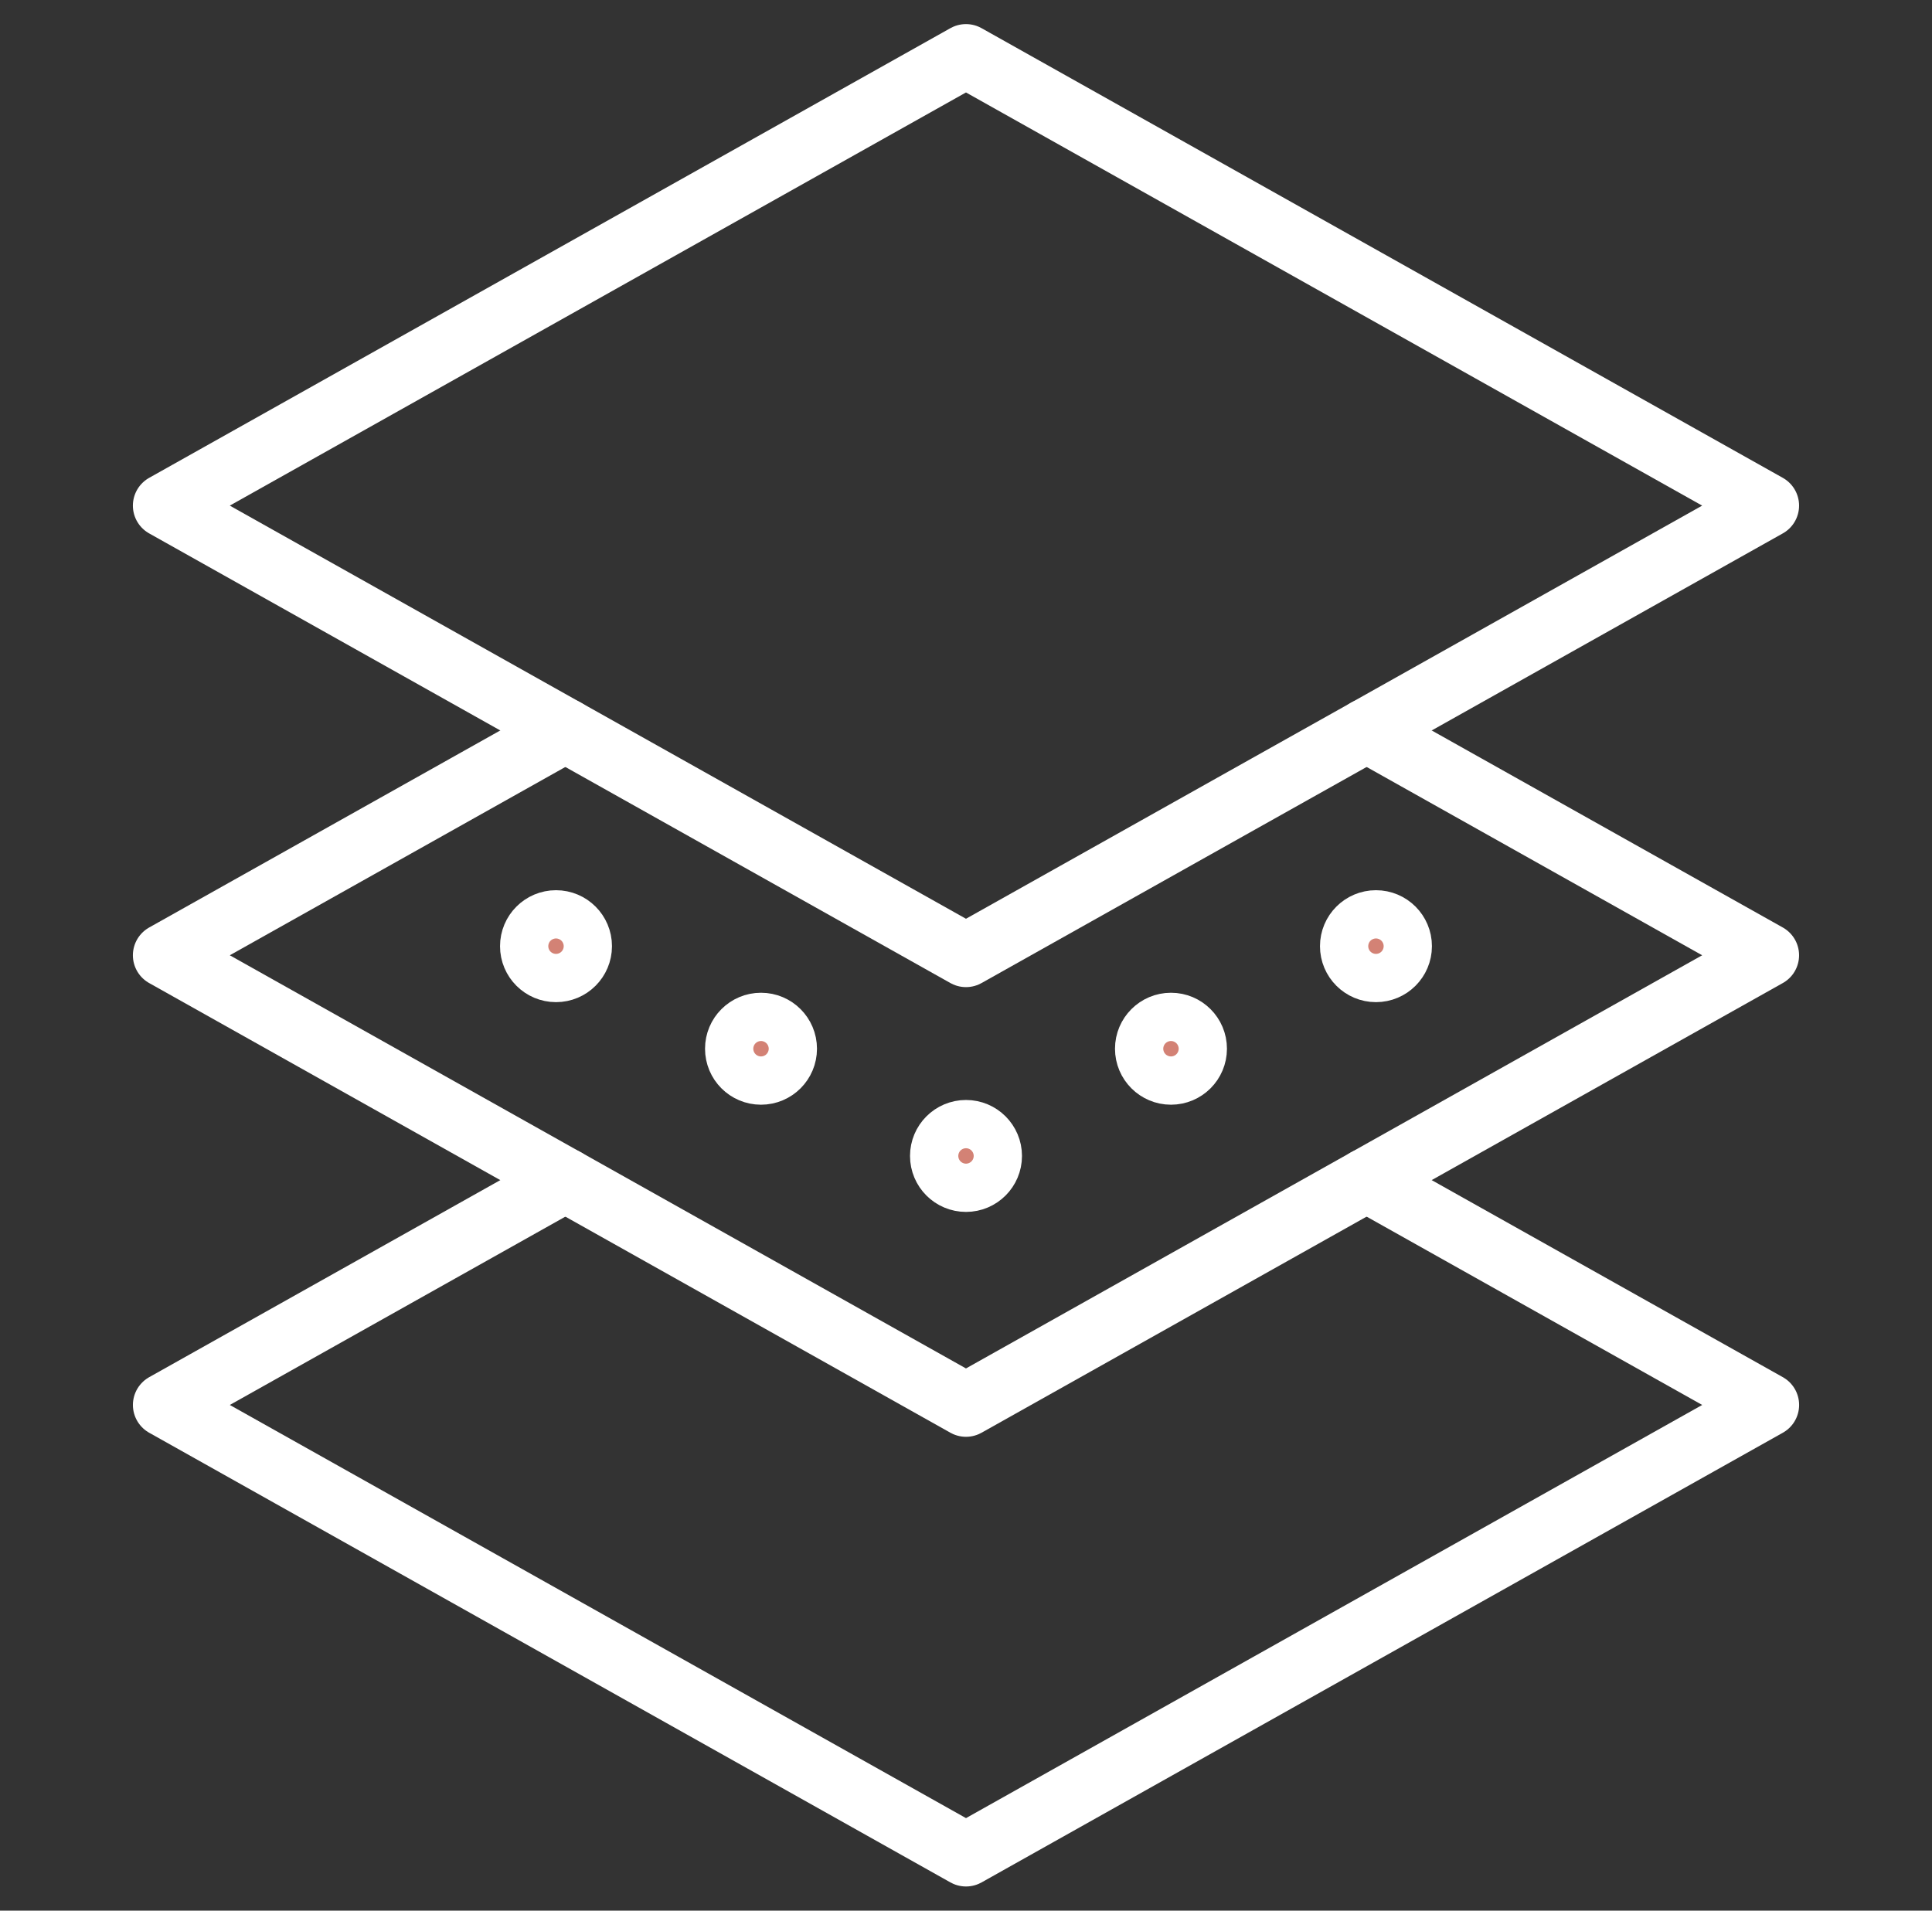 <svg width="91" height="90" viewBox="0 0 91 90" fill="none" xmlns="http://www.w3.org/2000/svg">
<rect x="0" y="0" width="91" height="90" fill="#333333" stroke="none"/>
<mask id="mask0_25_13981" style="mask-type:luminance" maskUnits="userSpaceOnUse" x="0" y="0" width="91" height="90">
<path d="M89 88.5V1.5H2V88.5H89Z" fill="white" stroke="white" stroke-width="3"/>
</mask>
<g mask="url(#mask0_25_13981)">
<path d="M83.239 23.817L64.371 34.408L58.596 37.647L45.499 44.998L32.401 37.647L26.629 34.408L7.759 23.817L45.499 2.635L83.239 23.817Z" stroke="white" stroke-width="3" stroke-miterlimit="10" stroke-linecap="round" stroke-linejoin="round"/>
<path d="M64.371 34.408L83.239 44.998L64.369 55.589L45.499 66.18L26.629 55.589L7.759 44.998L26.629 34.408" stroke="white" stroke-width="3" stroke-miterlimit="10" stroke-linecap="round" stroke-linejoin="round"/>
<path d="M64.37 55.589L83.241 66.18L64.37 76.771L45.5 87.362L26.63 76.771L7.76 66.18L26.63 55.589" stroke="white" stroke-width="3" stroke-miterlimit="10" stroke-linecap="round" stroke-linejoin="round"/>
<path d="M45.5 55.587C46.128 55.587 46.637 55.078 46.637 54.451C46.637 53.823 46.128 53.314 45.5 53.314C44.872 53.314 44.363 53.823 44.363 54.451C44.363 55.078 44.872 55.587 45.5 55.587Z" fill="#D38275" stroke="white" stroke-width="3"/>
<path d="M35.844 50.537C36.472 50.537 36.981 50.028 36.981 49.4C36.981 48.772 36.472 48.263 35.844 48.263C35.217 48.263 34.708 48.772 34.708 49.4C34.708 50.028 35.216 50.537 35.844 50.537Z" fill="#D38275" stroke="white" stroke-width="3"/>
<path d="M26.189 45.706C26.816 45.706 27.325 45.198 27.325 44.57C27.325 43.942 26.816 43.433 26.189 43.433C25.561 43.433 25.052 43.942 25.052 44.57C25.052 45.198 25.561 45.706 26.189 45.706Z" fill="#D38275" stroke="white" stroke-width="3"/>
<path d="M55.155 50.537C55.782 50.537 56.291 50.028 56.291 49.4C56.291 48.772 55.782 48.263 55.155 48.263C54.527 48.263 54.018 48.772 54.018 49.4C54.018 50.028 54.527 50.537 55.155 50.537Z" fill="#D38275" stroke="white" stroke-width="3"/>
<path d="M64.81 45.706C65.437 45.706 65.946 45.198 65.946 44.57C65.946 43.942 65.437 43.433 64.81 43.433C64.182 43.433 63.673 43.942 63.673 44.57C63.673 45.198 64.182 45.706 64.81 45.706Z" fill="#D38275" stroke="white" stroke-width="3"/>
</g>
</svg>
